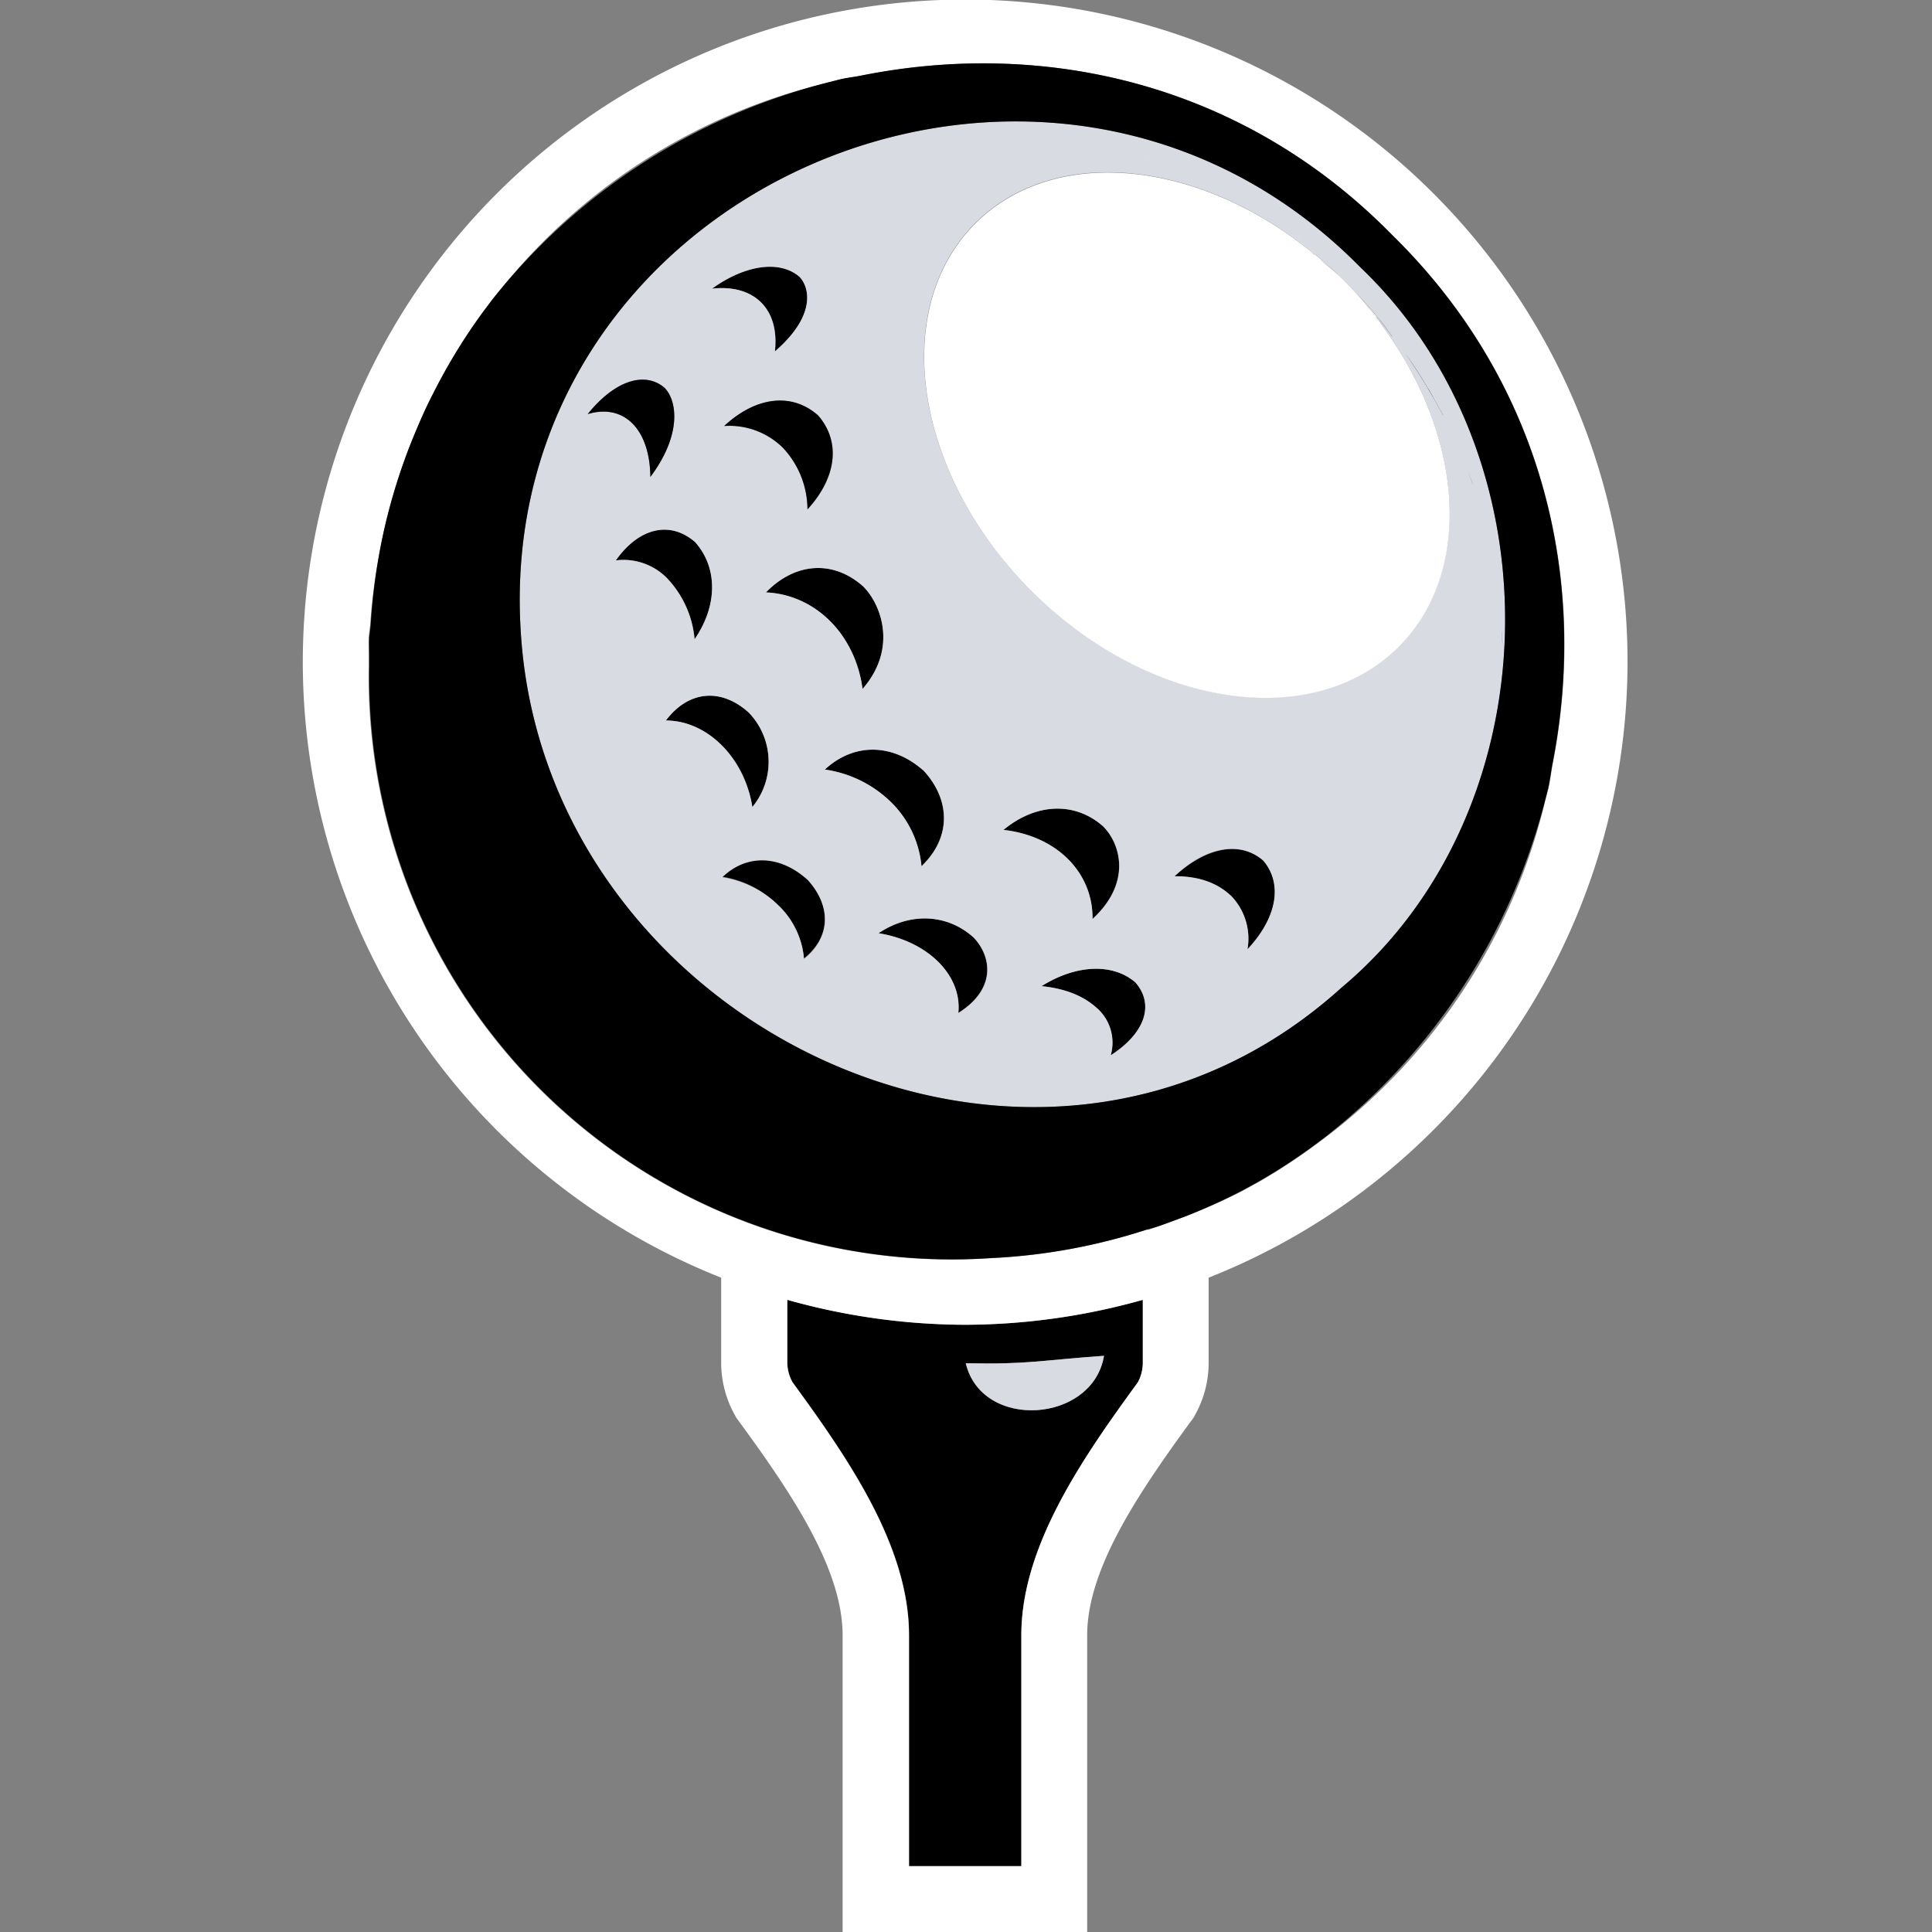 <svg width="110" height="110" fill="none" xmlns="http://www.w3.org/2000/svg"><rect width="100%" height="100%" fill="#808080" stroke="none"/><g clip-path="url(#a)"><path d="M54.953 75.425a37.69 37.69 0 0 1-10.12-1.42v3.571c.003.394.106.781.3 1.124 3.22 4.408 6.63 9.37 6.63 14.408v13.14h6.387V93.112c0-5.042 3.415-10 6.634-14.408.192-.344.293-.73.296-1.124v-3.572a37.638 37.638 0 0 1-10.127 1.417Zm.034 2.192c3.56.075 4.22-.165 7.87-.423-.633 3.83-6.952 4.276-7.87.423Z" fill="#000"/><path d="m74.829 14.501-.247-.206.228.195.019.011Z" fill="#D8DBE2"/><path d="m78.772 18.47.097.12.191.24-.27-.345-.09-.113-.116-.138-.04-.053-.038-.04.026.03.24.299ZM85.555 37.544v-.131l-.015-.622.011.558.004.195ZM85.533 36.51l-.022-.544-.004-.053.034.836-.008-.24ZM83.798 27.435l-.026-.078-.203-.54.266.73-.037-.112ZM83.918 27.78l-.071-.206-.012-.026.113.318-.03-.086ZM80.48 20.854l.285.442.375.652.203.345.27.412.438.787a23.93 23.93 0 0 0-.75-1.338 22.822 22.822 0 0 0-1.349-2.065l.101.154.428.61ZM82.141 23.627l-.075-.13.09.16-.015-.03ZM78.577 18.365l-.102-.139.102.139ZM78.884 18.804l.003.003-.003-.003ZM79.251 19.152a26.356 26.356 0 0 0-1.15-1.473l-.671-.75-.165-.176.375.439c.322.375.592.723.824 1.042l-.1-.188c.108.098.483.559.887 1.106ZM79.274 19.178l-.019-.026.06.083-.041-.057Z" fill="#fff"/><path d="M64.645 55.943c-1.281-1.125-3.373-1.035-5.352.206 2.005.198 2.89 1.008 3.231 1.319a2.624 2.624 0 0 1 .705 2.624c1.956-1.252 2.515-2.879 1.42-4.142-.378.289-.382.285-.004-.008ZM54.552 57.674c2.324-1.465 1.784-3.373.855-4.314-1.5-1.341-3.617-1.428-5.397-.228 2.818.45 4.77 2.402 4.542 4.542ZM52.46 49.32c1.65-1.567 1.706-3.688.15-5.412-1.768-1.6-3.987-1.634-5.651-.09a6.724 6.724 0 0 1 3.785 1.874 5.866 5.866 0 0 1 1.717 3.628ZM70.106 51.022a3.505 3.505 0 0 1 .922 3.032c1.694-1.803 2.035-3.748.892-5.06-.318.375-.33.375 0 0-1.304-1.124-3.234-.772-5.044.903 1.96 0 2.878.806 3.23 1.125ZM62.198 52.318c2.249-2.061 1.597-4.284.607-5.27-1.593-1.42-3.823-1.341-5.678.2 3.025.337 5.108 2.42 5.071 5.07ZM42.618 40.565c-1.581-1.425-3.429-1.245-4.71.457 2.36 0 4.497 2.117 4.928 4.928a4.036 4.036 0 0 0-.218-5.386ZM43.604 33.728c2.823.131 5.086 2.395 5.502 5.502 1.998-2.286 1.087-4.79.045-5.831-1.694-1.522-3.871-1.395-5.547.33ZM44.41 51.494l-.071.063a4.767 4.767 0 0 1 1.432 3.01c1.499-1.196 1.593-2.957.21-4.498l-.068.06.068-.06c-1.57-1.42-3.475-1.499-4.873-.157a5.828 5.828 0 0 1 3.231 1.657l.071-.075ZM44.118 20.01c2.399-2.068 1.96-3.687 1.394-4.257-1.124-.952-3.07-.686-4.973.682 2.413-.266 3.852 1.17 3.579 3.576ZM35.063 31.907a3.467 3.467 0 0 1 2.945 1.038 5.772 5.772 0 0 1 1.54 3.448c1.313-1.9 1.331-4.059.05-5.513-1.436-1.256-3.216-.855-4.535 1.027Z" fill="#000"/><path d="M29.67 36.262c1.577 22.263 29.387 35.632 46.707 19.977 11.993-10.026 12.477-30.134 1.072-41.022-17.93-18.204-49.627-4.356-47.78 21.045Zm8.245 4.76c1.282-1.702 3.13-1.874 4.711-.458a4.037 4.037 0 0 1 .21 5.383c-.45-2.808-2.567-4.925-4.929-4.925h.008Zm12.837 4.666a6.724 6.724 0 0 0-3.786-1.874c1.664-1.544 3.883-1.5 5.652.09 1.556 1.724 1.5 3.845-.15 5.412a5.866 5.866 0 0 0-1.716-3.628Zm-1.638-6.458c-.416-3.107-2.68-5.37-5.502-5.502 1.675-1.724 3.853-1.852 5.547-.33 1.034 1.042 1.945 3.553-.053 5.832h.008ZM45.988 50.1l-.068.06.068-.06c1.383 1.528 1.3 3.29-.21 4.497a4.767 4.767 0 0 0-1.44-3.029l.072-.063-.071.063a5.829 5.829 0 0 0-3.212-1.619c1.38-1.338 3.283-1.274 4.853.147l.008.003Zm9.434 3.264c.93.93 1.469 2.848-.855 4.314.221-2.14-1.731-4.093-4.542-4.543 1.772-1.192 3.89-1.117 5.39.225l.007.004Zm1.713-6.11c1.855-1.54 4.085-1.619 5.678-.198.99.986 1.641 3.208-.607 5.27.03-2.658-2.054-4.742-5.079-5.075l.008.004Zm6.105 12.837a2.623 2.623 0 0 0-.705-2.623c-.34-.311-1.225-1.125-3.23-1.32 1.971-1.24 4.07-1.319 5.352-.206-.375.293-.375.297 0 0 1.09 1.267.532 2.894-1.424 4.146l.007.003Zm8.677-11.105c1.124 1.32.802 3.257-.892 5.06a3.505 3.505 0 0 0-.922-3.032c-.353-.323-1.271-1.147-3.231-1.125 1.803-1.694 3.733-2.024 5.037-.907l.008.004Zm13.646-11.57V36.794v.622Zm-.049-1.45.027.547v.236l-.038-.836.011.053Zm-1.739-8.62.03.082.038.108v.03l.07.203.027.086-.108-.319-.27-.727.213.536Zm-2.44-5.2c.229.394.484.851.75 1.339l.075.13v.035l-.09-.165-.439-.787-.27-.413-.198-.326-.375-.652-.285-.442-.4-.611L80 20.1c.479.66.922 1.346 1.327 2.054l.007-.007Zm-2.796-3.969.045.053.117.142.09.11.266.344-.188-.236-.101-.12-.24-.3-.022-.034.033.041Zm-2.323-2.507a13.873 13.873 0 0 0-1.095-.914c.446.374.907.727 1.334 1.15.763.77 1.47 1.59 2.118 2.459l-.097-.142a17.6 17.6 0 0 0-.825-1.042l-.375-.439.165.176.671.75c.544.648.922 1.158 1.15 1.473v.022l.046.06-.064-.082a27.384 27.384 0 0 0-.877-1.125l.101.188.097.142.312.439c4.475 6.263 4.973 13.8.75 18.02-4.9 4.899-14.266 3.474-20.922-3.182-6.657-6.656-8.08-16.019-3.182-20.917 4.407-4.408 12.417-3.659 18.83 1.379a19.6 19.6 0 0 1 1.705 1.431l.158.154Zm-.491-.457.026.026-.113-.105.087.079Zm-2.46-2.031.777.584.423.349.375.3.094.082a37.096 37.096 0 0 0-1.71-1.357l.042.041Zm-7.889-4.273.195.075-.213-.083.018.008ZM46.584 23.657c1.297 1.5 1.068 3.527-.604 5.349a5.154 5.154 0 0 0-1.405-3.512 4.326 4.326 0 0 0-3.336-1.233c1.81-1.683 3.86-1.916 5.345-.604Zm-1.072-7.904c.566.57 1.004 2.188-1.394 4.257.273-2.406-1.166-3.841-3.58-3.575 1.904-1.368 3.857-1.634 4.974-.682Zm-5.918 15.134c1.282 1.454 1.263 3.613-.049 5.513a5.772 5.772 0 0 0-1.54-3.448 3.467 3.467 0 0 0-2.942-1.045c1.326-1.875 3.107-2.283 4.535-1.024l-.004.004Zm-1.765-8.815c.69.69 1.045 2.623-.799 5.082-.034-2.729-1.499-4.194-3.568-3.568 1.51-1.885 3.223-2.477 4.367-1.514Z" fill="#D8DBE2"/><path d="M41.232 24.253a4.325 4.325 0 0 1 3.335 1.233c.897.95 1.4 2.206 1.406 3.512 1.672-1.821 1.9-3.868.603-5.348-1.484-1.316-3.534-1.08-5.344.603ZM37.03 27.154c1.844-2.47 1.5-4.392.798-5.082-1.143-.963-2.856-.375-4.366 1.5 2.065-.612 3.534.854 3.568 3.582Z" fill="#000"/><path d="m74.825 14.404-.375-.3-.423-.349-.776-.585-.056-.04c.374.284.974.726 1.709 1.356l-.079-.082ZM75.725 15.202l-.087-.075.117.101-.03-.026ZM65.376 8.898l-.015-.008.21.083-.195-.075Z" fill="#fff"/><path d="M54.987 77.617c.918 3.853 7.237 3.407 7.87-.423-3.65.258-4.31.498-7.87.423Z" fill="#D8DBE2"/><path d="M92.665 37.7A37.712 37.712 0 1 0 41.06 72.746v4.83c0 1.028.258 2.038.75 2.94l.116.21.139.19c2.998 4.093 5.91 8.41 5.91 12.196V110h13.924V93.111c0-3.785 2.92-8.103 5.91-12.196l.143-.19.113-.207a6.095 6.095 0 0 0 .75-2.942v-4.831A37.747 37.747 0 0 0 92.665 37.7Zm-27.88 41.004c-3.22 4.408-6.635 9.37-6.635 14.407v13.141h-6.398v-13.14c0-5.042-3.41-10-6.63-14.408a2.311 2.311 0 0 1-.3-1.124v-3.572a37.682 37.682 0 0 0 10.12 1.42 37.635 37.635 0 0 0 10.12-1.42v3.572a2.35 2.35 0 0 1-.278 1.124Zm2.623-9.419c-.51.199-1.02.375-1.54.563l-.462.168h-.138a33.73 33.73 0 0 1-8.876 1.623 33.188 33.188 0 0 1-35.4-33.71V36.273l.083-.7c.09-1.307.255-2.608.495-3.895.086-.506.187-1.005.3-1.5a33.894 33.894 0 0 1 1.577-5.074 36.766 36.766 0 0 1 2.11-4.333 33.635 33.635 0 0 1 1.953-2.998l.502-.671A33.89 33.89 0 0 1 47.026 4.734l.832-.214c.375-.083.75-.135 1.147-.202 10.42-2.103 21.76.374 30.288 9.085 8.642 8.474 11.15 19.73 9.111 30.096-.079.465-.146.933-.244 1.394l-.176.686A33.923 33.923 0 0 1 75.47 64.758l-.435.326a33.617 33.617 0 0 1-3.43 2.249l-.873.48a34.533 34.533 0 0 1-3.317 1.472h-.007Z" fill="#fff"/><path d="M55.534 12.724c-4.898 4.899-3.474 14.265 3.182 20.918 6.657 6.653 16.023 8.08 20.922 3.182 4.22-4.22 3.721-11.757-.75-18.02l-.311-.439a23.063 23.063 0 0 0-2.118-2.459c-.427-.423-.888-.768-1.334-1.15.38.286.746.59 1.094.914l-.146-.135c-.54-.509-1.11-.987-1.705-1.431-6.417-5.038-14.426-5.787-18.834-1.38Zm19.295 1.777h-.023l-.225-.195.248.195Z" fill="#fff"/><path d="m75.02 65.061.435-.326a35.569 35.569 0 0 0 12.514-19.163l.177-.686c.108-.461.153-.93.243-1.394 2.04-10.367-.468-21.622-9.111-30.097C70.75 4.696 59.413 2.208 48.99 4.31c-.375.075-.75.113-1.147.203l-.832.213a35.539 35.539 0 0 0-19.013 12.369l-.503.67a32.035 32.035 0 0 0-1.952 2.999 31.83 31.83 0 0 0-.892 1.657c-.458.873-.832 1.765-1.207 2.683-.244.604-.465 1.21-.671 1.83a32.87 32.87 0 0 0-1.207 4.744 34.152 34.152 0 0 0-.457 3.883l-.083.7c-.026.376 0 .75 0 1.125v.532a33.187 33.187 0 0 0 35.4 33.71 33.73 33.73 0 0 0 8.875-1.623l.6-.169c.521-.176 1.03-.374 1.54-.562 1.128-.44 2.23-.94 3.302-1.499l.874-.48a32.4 32.4 0 0 0 3.403-2.234Zm2.429-49.848c11.405 10.87 10.914 30.996-1.072 41.022-17.327 15.659-45.13 2.29-46.708-19.973-1.848-25.4 29.85-39.25 47.78-21.049Z" fill="#000"/></g><defs><clipPath id="a"><path fill="#fff" d="M0 0h110v110H0z"/></clipPath></defs></svg>